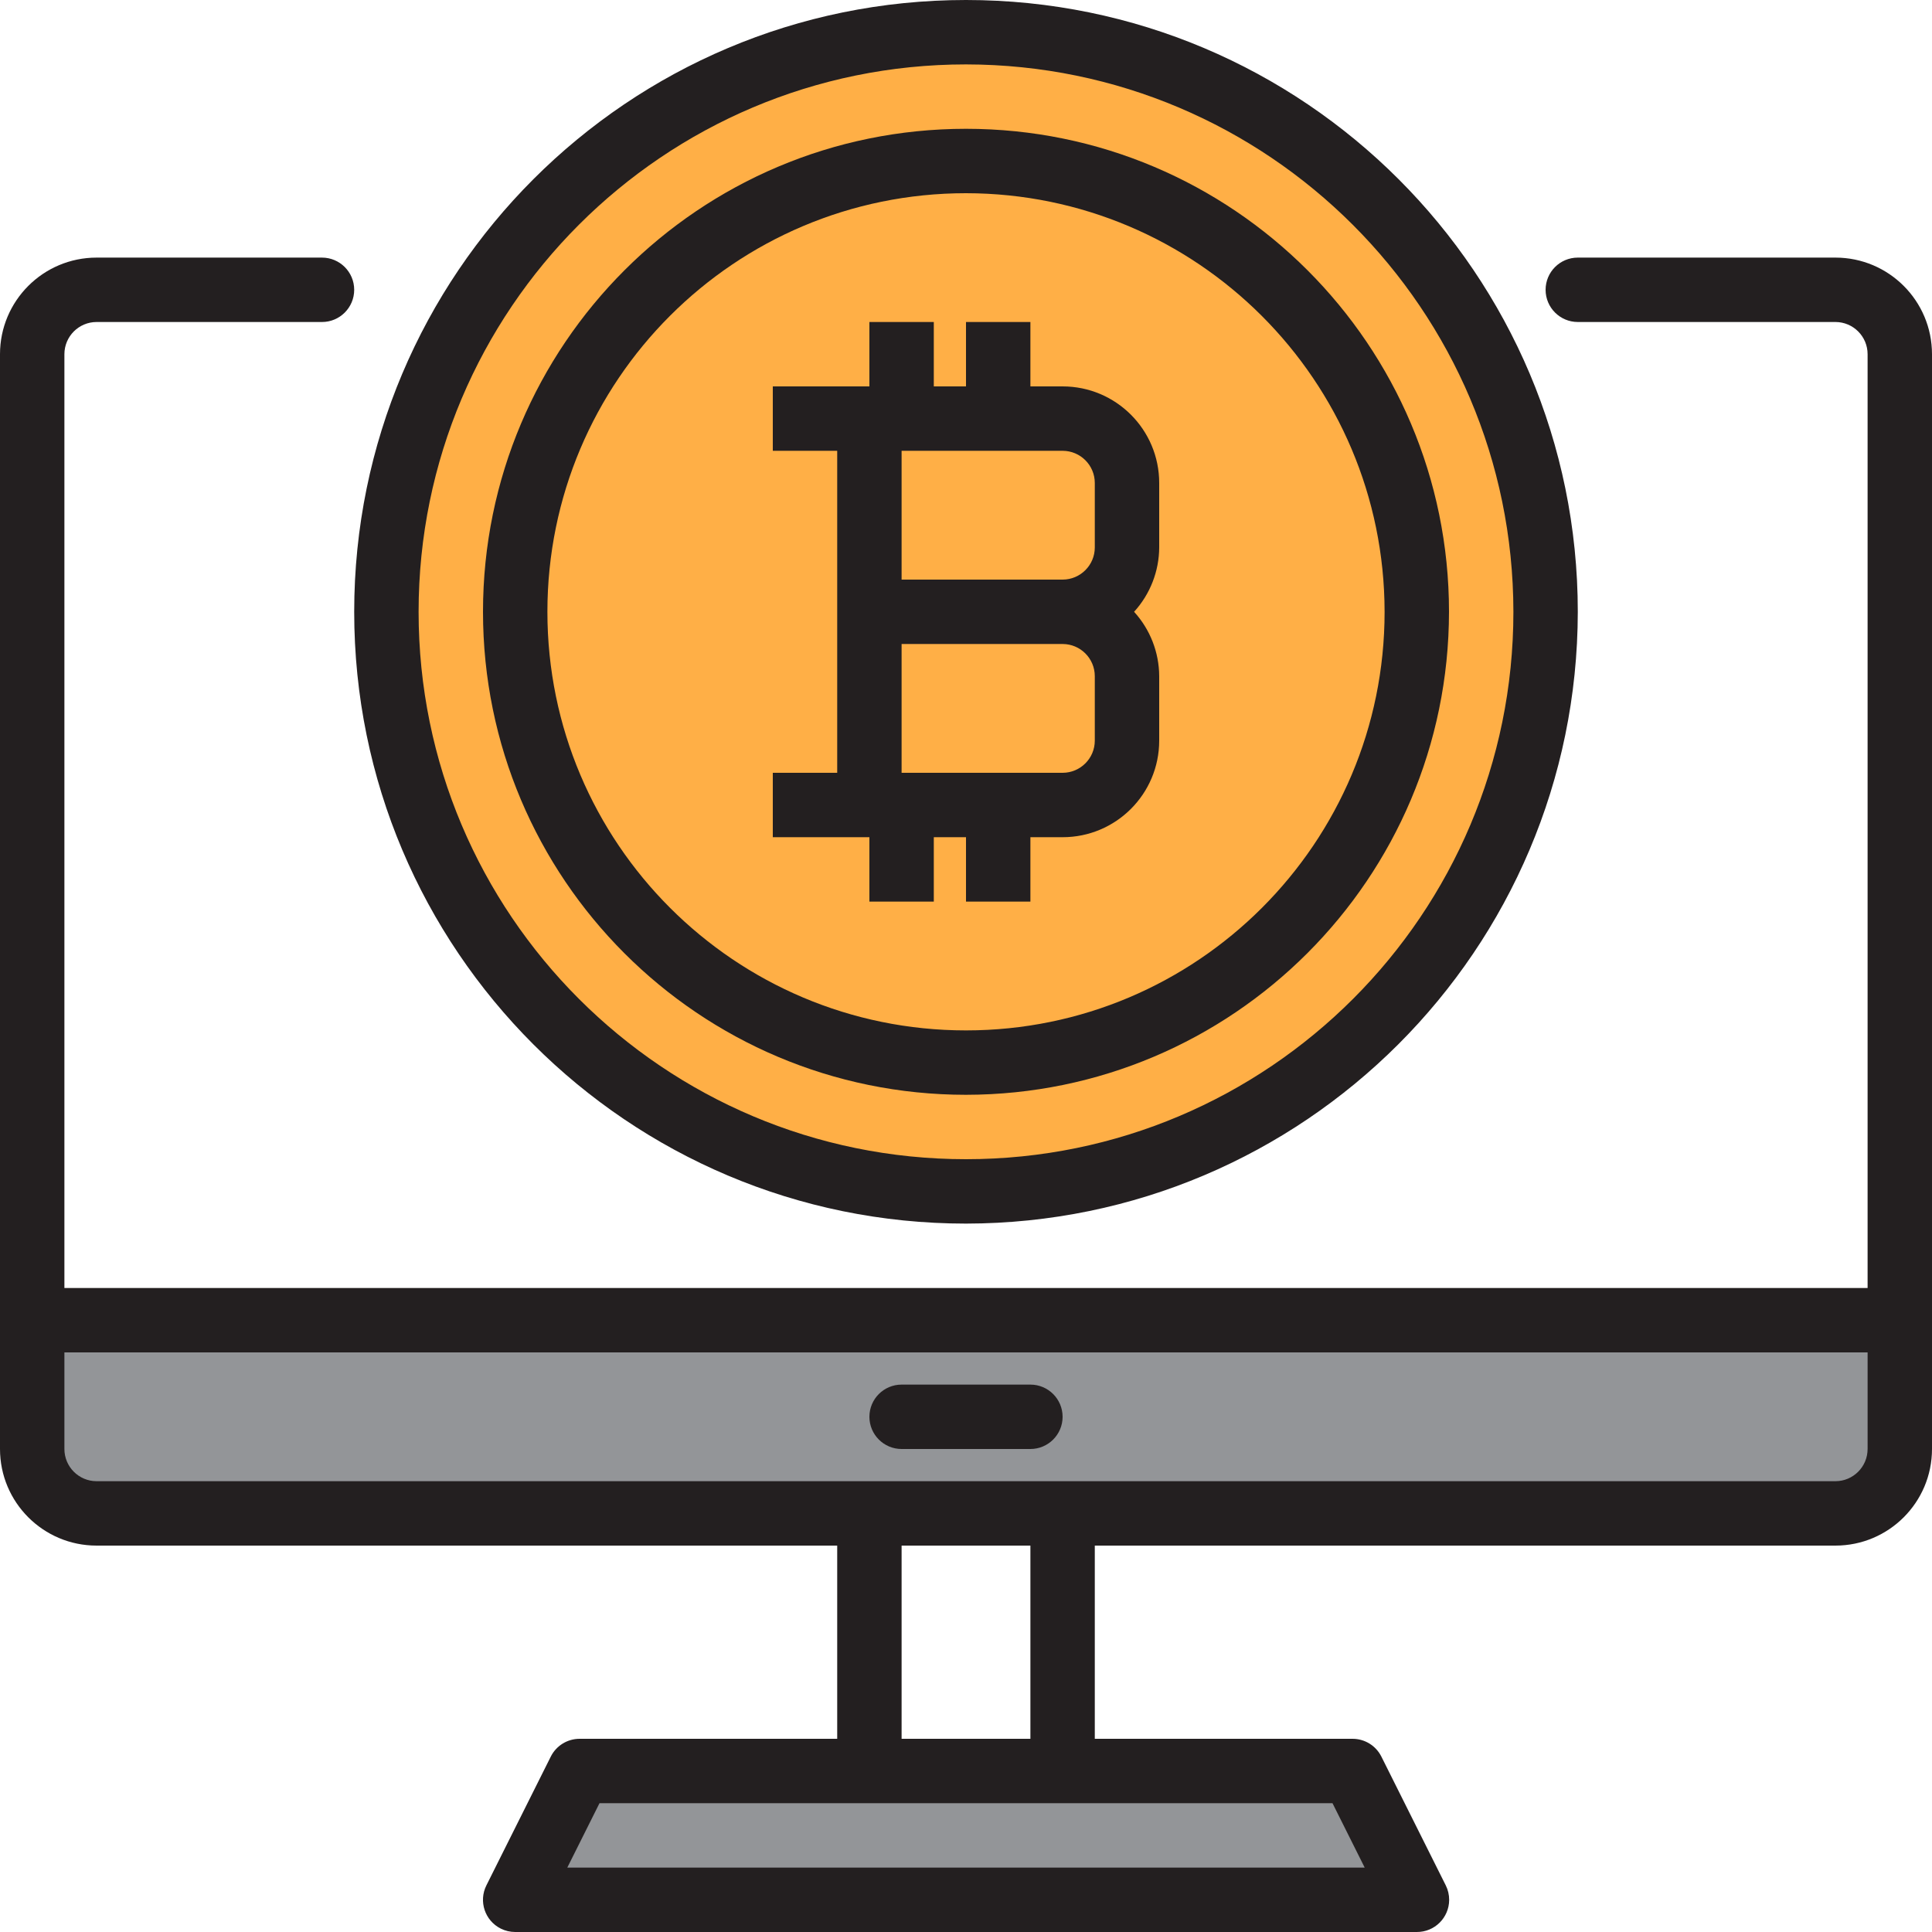 <?xml version="1.0" encoding="iso-8859-1"?>
<!-- Generator: Adobe Illustrator 19.0.0, SVG Export Plug-In . SVG Version: 6.00 Build 0)  -->
<svg version="1.1" id="Capa_1" xmlns="http://www.w3.org/2000/svg" xmlns:xlink="http://www.w3.org/1999/xlink" x="0px" y="0px"
	 viewBox="0 0 512 512" style="enable-background:new 0 0 512 512;" xml:space="preserve">
<g>
	<path style="fill:#939598;" d="M486.4,401.067c9.429,0,17.067-7.637,17.067-17.067v-34.133H8.533V384
		c0,9.429,7.637,17.067,17.067,17.067H486.4z"/>
	<polygon style="fill:#939598;" points="153.6,469.333 136.533,503.467 375.467,503.467 358.4,469.333 281.6,469.333 230.4,469.333 
			"/>
</g>
<g>
	<path style="fill:#FFAF46;" d="M409.6,162.133c0-84.83-68.77-153.6-153.6-153.6s-153.6,68.77-153.6,153.6s68.77,153.6,153.6,153.6
		S409.6,246.963,409.6,162.133z M136.533,162.133c0-65.98,53.487-119.467,119.467-119.467s119.467,53.487,119.467,119.467
		S321.98,281.6,256,281.6S136.533,228.113,136.533,162.133z"/>
	<path style="fill:#FFAF46;" d="M375.467,162.133c0-65.98-53.487-119.467-119.467-119.467S136.533,96.154,136.533,162.133
		S190.02,281.6,256,281.6S375.467,228.113,375.467,162.133z M238.933,238.933v-25.6H230.4v-102.4h8.533l0,0h25.6l0,0H281.6
		c9.429,0,17.067,7.637,17.067,17.067v17.067c0,9.429-7.637,17.067-17.067,17.067c9.429,0,17.067,7.637,17.067,17.067v17.067
		c0,9.429-7.637,17.067-17.067,17.067h-17.067l0,0h-25.6V238.933z"/>
	<path style="fill:#FFAF46;" d="M298.667,145.067V128c0-9.429-7.637-17.067-17.067-17.067h-51.2v51.2h51.2
		C291.029,162.133,298.667,154.496,298.667,145.067z"/>
	<path style="fill:#FFAF46;" d="M281.6,213.333c9.429,0,17.067-7.637,17.067-17.067V179.2c0-9.429-7.637-17.067-17.067-17.067h-51.2
		v51.2H281.6z"/>
</g>
<g>
	<path style="fill:#231F20;" d="M486.4,68.267h-68.267c-4.71,0-8.533,3.823-8.533,8.533s3.823,8.533,8.533,8.533H486.4
		c4.71,0,8.533,3.823,8.533,8.533v247.467H17.067V93.867c0-4.71,3.823-8.533,8.533-8.533h59.733c4.71,0,8.533-3.823,8.533-8.533
		s-3.823-8.533-8.533-8.533H25.6c-14.14,0-25.6,11.46-25.6,25.6V384c0,14.14,11.46,25.6,25.6,25.6h196.267v51.2H153.6
		c-3.234,0-6.195,1.826-7.637,4.719l-17.067,34.133c-2.108,4.215-0.401,9.344,3.823,11.452c1.178,0.589,2.492,0.896,3.814,0.896
		h238.933c4.71,0.026,8.55-3.772,8.576-8.491c0.009-1.34-0.299-2.662-0.896-3.857l-17.067-34.133
		c-1.451-2.91-4.429-4.736-7.68-4.719h-68.267v-51.2H486.4c14.14,0,25.6-11.46,25.6-25.6V93.867
		C512,79.727,500.54,68.267,486.4,68.267z M361.66,494.933H150.34l8.533-17.067h194.253L361.66,494.933z M273.067,460.8h-34.133
		v-51.2h34.133V460.8z M494.933,384c0,4.71-3.823,8.533-8.533,8.533H25.6c-4.71,0-8.533-3.823-8.533-8.533v-25.6h477.867V384z"/>
	<path style="fill:#231F20;" d="M256,290.133c-70.69,0-128-57.31-128-128s57.31-128,128-128s128,57.31,128,128
		C383.923,232.789,326.656,290.057,256,290.133z M256,51.2c-61.269,0-110.933,49.664-110.933,110.933S194.731,273.067,256,273.067
		s110.933-49.664,110.933-110.933C366.865,100.898,317.235,51.268,256,51.2z"/>
	<path style="fill:#231F20;" d="M256,324.267c-89.54,0-162.133-72.593-162.133-162.133S166.46,0,256,0
		s162.133,72.593,162.133,162.133C418.031,251.639,345.506,324.164,256,324.267z M256,17.067
		c-80.119,0-145.067,64.947-145.067,145.067S175.881,307.2,256,307.2s145.067-64.947,145.067-145.067
		C400.981,82.048,336.085,17.152,256,17.067z"/>
	<path style="fill:#231F20;" d="M273.067,384h-34.133c-4.71,0-8.533-3.823-8.533-8.533c0-4.71,3.823-8.533,8.533-8.533h34.133
		c4.71,0,8.533,3.823,8.533,8.533C281.6,380.177,277.777,384,273.067,384z"/>
	<path style="fill:#231F20;" d="M307.2,128c0-14.14-11.46-25.6-25.6-25.6h-8.533V85.333H256V102.4h-8.533V85.333H230.4V102.4h-25.6
		v17.067h17.067V204.8H204.8v17.067h25.6v17.067h17.067v-17.067H256v17.067h17.067v-17.067h8.533c14.14,0,25.6-11.46,25.6-25.6
		V179.2c-0.026-6.315-2.398-12.399-6.656-17.067c4.258-4.668,6.63-10.752,6.656-17.067V128z M238.933,119.467H281.6
		c4.71,0,8.533,3.823,8.533,8.533v17.067c0,4.71-3.823,8.533-8.533,8.533h-42.667V119.467z M290.133,196.267
		c0,4.71-3.823,8.533-8.533,8.533h-42.667v-34.133H281.6c4.71,0,8.533,3.823,8.533,8.533V196.267z"/>
</g>
<g>
</g>
<g>
</g>
<g>
</g>
<g>
</g>
<g>
</g>
<g>
</g>
<g>
</g>
<g>
</g>
<g>
</g>
<g>
</g>
<g>
</g>
<g>
</g>
<g>
</g>
<g>
</g>
<g>
</g>
</svg>
